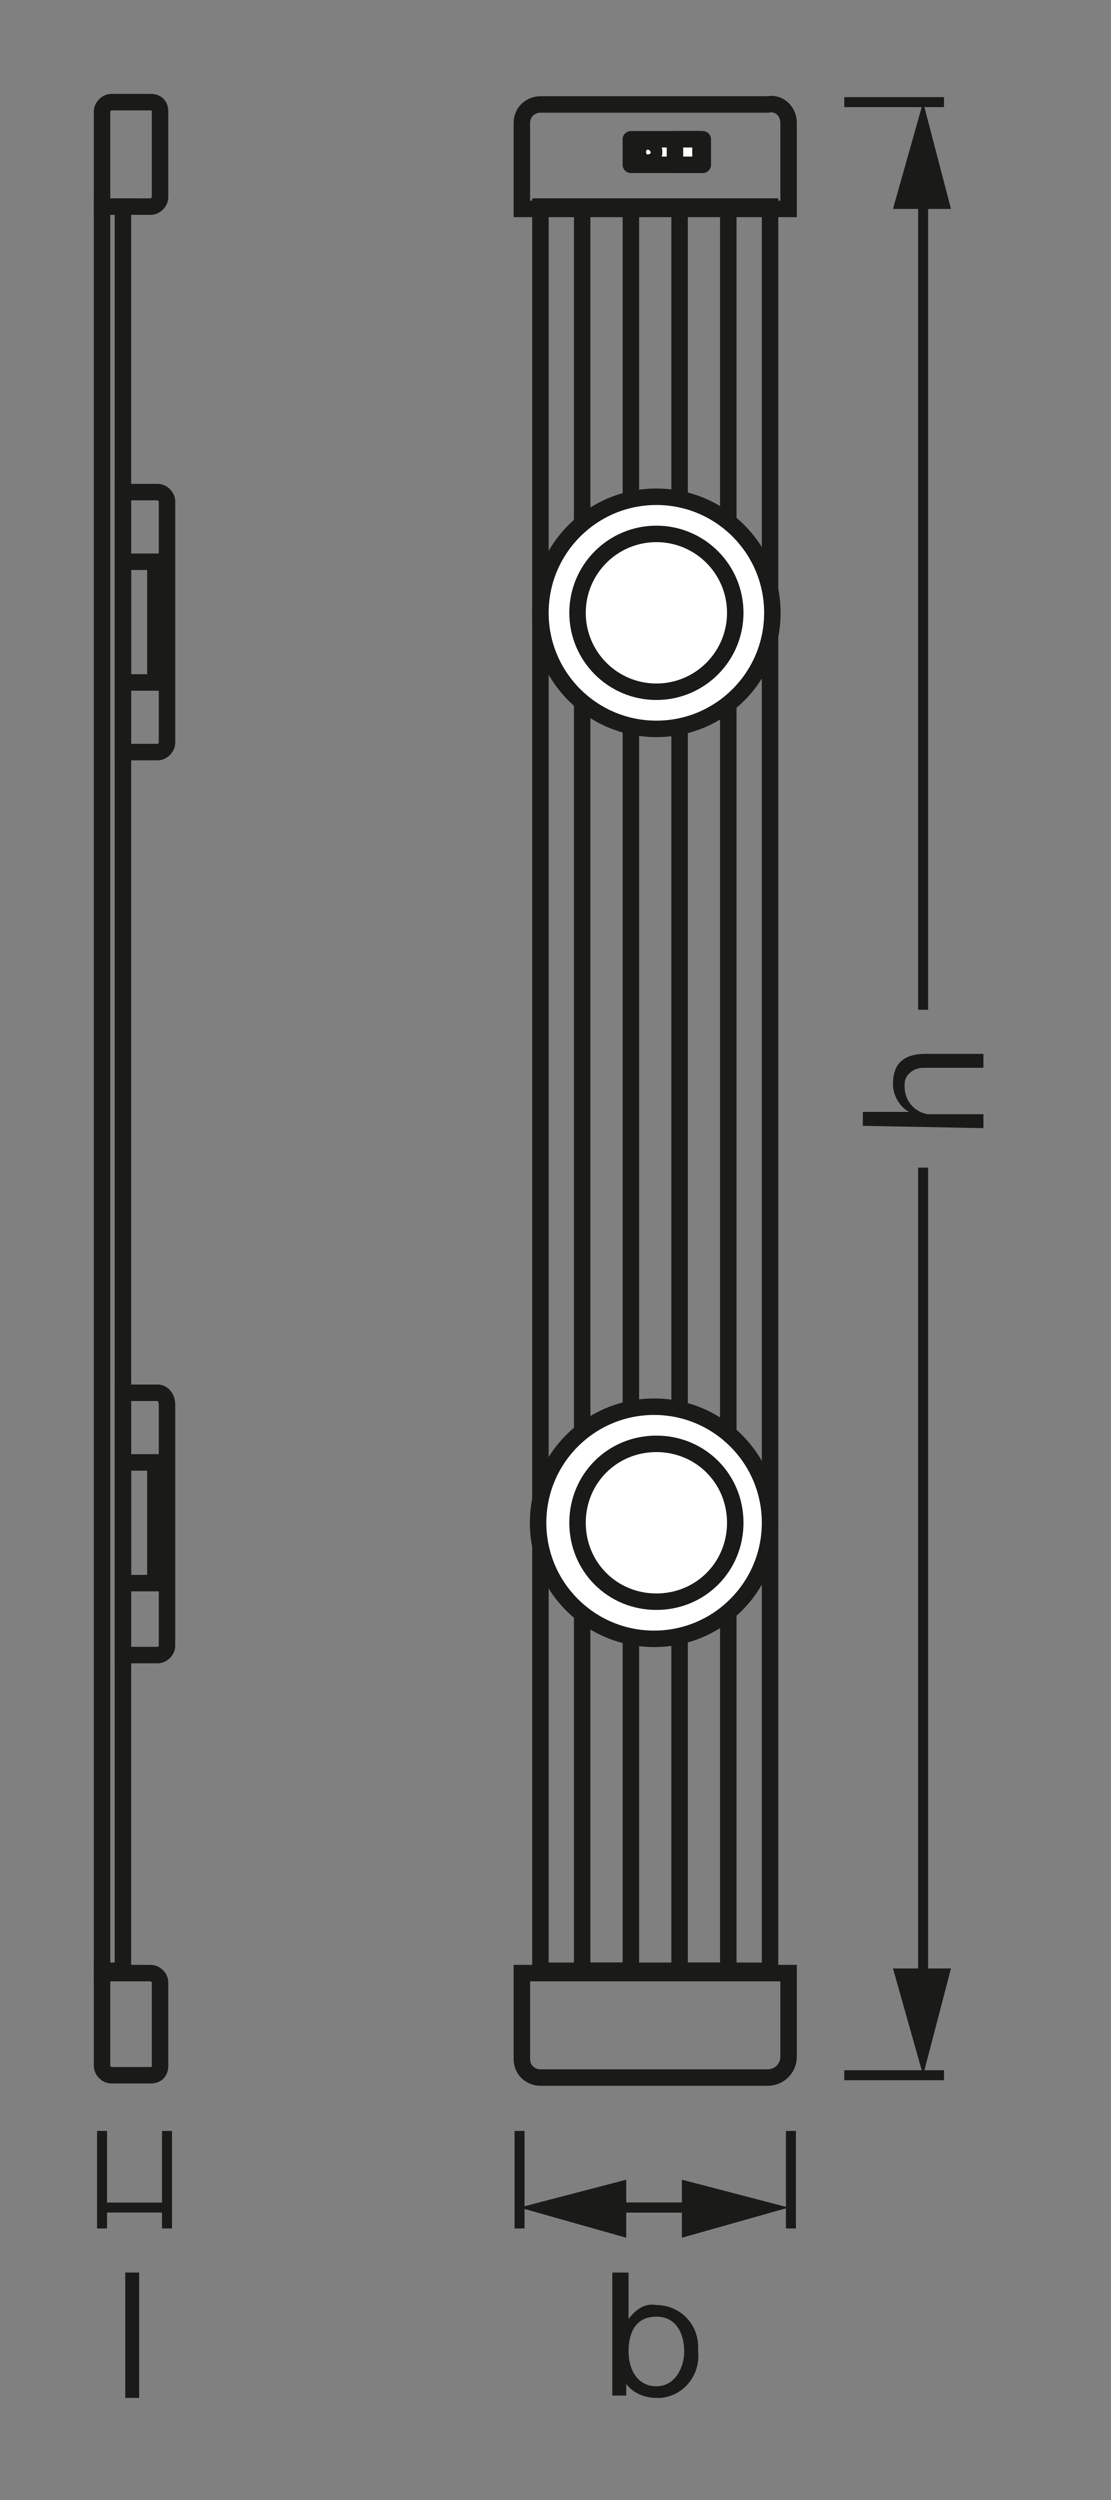 <?xml version="1.0" encoding="utf-8"?>
<!-- Generator: Adobe Illustrator 25.3.0, SVG Export Plug-In . SVG Version: 6.00 Build 0)  -->
<!DOCTYPE svg PUBLIC "-//W3C//DTD SVG 1.1//EN" "http://www.w3.org/Graphics/SVG/1.1/DTD/svg11.dtd">
<svg version="1.1" id="Ebene_1" xmlns:x="http://ns.adobe.com/Extensibility/1.0/" xmlns:i="http://ns.adobe.com/AdobeIllustrator/10.0/" xmlns:graph="http://ns.adobe.com/Graphs/1.0/"
	 xmlns="http://www.w3.org/2000/svg" xmlns:xlink="http://www.w3.org/1999/xlink" x="0px" y="0px" viewBox="0 0 47.9 107.7"
	 style="enable-background:new 0 0 47.9 107.7;" xml:space="preserve">
<rect x="0" y="0" width="47.9" height="107.7" fill="#808080" stroke="none"/>
<style type="text/css">
	.st0{fill:none;stroke:#1A1A18;stroke-width:0.43;stroke-linejoin:round;}
	.st1{fill:none;}
	.st2{fill:#1A1A18;}
	.st3{fill:none;stroke:#1A1A18;stroke-width:0.71;stroke-miterlimit:22.93;}
	.st4{fill:none;stroke:#1A1A18;stroke-width:0.71;stroke-miterlimit:10;}
	.st5{fill:#FFFFFF;}
	.st6{fill-rule:evenodd;clip-rule:evenodd;fill:#FFFFFF;}
	.st7{fill:none;stroke:#1A1A18;stroke-width:0.71;stroke-linecap:round;stroke-linejoin:round;}
</style>
<g id="ml_k">
	<line class="st0" x1="36.4" y1="89.4" x2="40.7" y2="89.4"/>
	<line class="st0" x1="36.4" y1="4.4" x2="40.7" y2="4.4"/>
	<rect x="37.2" y="31.5" class="st1" width="5.5" height="30.9"/>
	<g>
		<path class="st2" d="M37.2,48.5v-0.6h2l0,0c-0.4-0.2-0.7-0.7-0.7-1.2c0-1,0.6-1.3,1.4-1.3h2.5v0.6h-2.6c-0.4,0-0.8,0.3-0.8,0.7
			c0,0,0,0.1,0,0.1c0,0.6,0.4,1.1,1,1.2c0.1,0,0.1,0,0.2,0h2.2v0.6L37.2,48.5z"/>
	</g>
	<line class="st0" x1="39.8" y1="85.6" x2="39.8" y2="50.3"/>
	<polygon class="st2" points="41,84.8 39.8,89.4 38.5,84.8 	"/>
	<line class="st0" x1="39.8" y1="43.5" x2="39.8" y2="8.2"/>
	<polygon class="st2" points="41,9 39.8,4.4 38.5,9 	"/>
	<path class="st2" d="M26.5,97.9h0.6v2l0,0c0.3-0.4,0.7-0.7,1.2-0.6c1,0,1.8,0.8,1.8,1.8c0,0.1,0,0.1,0,0.2c0.1,1-0.6,1.9-1.6,2
		c-0.1,0-0.1,0-0.2,0c-0.5,0-1-0.2-1.3-0.6l0,0v0.5h-0.6V97.9z M28.3,99.8c-0.9,0-1.2,0.7-1.2,1.5s0.4,1.5,1.2,1.5s1.2-0.8,1.2-1.5
		S29.2,99.8,28.3,99.8z"/>
	<line class="st0" x1="34.1" y1="91.8" x2="34.1" y2="96"/>
	<line class="st0" x1="22.4" y1="91.8" x2="22.4" y2="96"/>
	<line class="st0" x1="24.2" y1="95.1" x2="30.2" y2="95.1"/>
	<polygon class="st2" points="29.4,96.4 34,95.1 29.4,93.9 	"/>
	<line class="st0" x1="32.9" y1="95.1" x2="26.2" y2="95.1"/>
	<polygon class="st2" points="27,93.9 22.4,95.1 27,96.4 	"/>
	<path class="st2" d="M5.4,97.9h0.6v5.4H5.4V97.9z"/>
	<line class="st0" x1="7.2" y1="91.8" x2="7.2" y2="96"/>
	<line class="st0" x1="4.4" y1="91.8" x2="4.4" y2="96"/>
	<line class="st0" x1="7.2" y1="95.1" x2="4.4" y2="95.1"/>
</g>
<g id="PG">
	<path class="st3" d="M6.9,4.8v3.7c0,0.2-0.2,0.4-0.4,0.4c0,0,0,0,0,0H4.4V4.8c0-0.2,0.2-0.4,0.4-0.4l0,0h1.7
		C6.8,4.4,6.9,4.6,6.9,4.8L6.9,4.8z"/>
	<rect x="4.4" y="8.9" class="st3" width="0.9" height="76"/>
	<path class="st3" d="M6.9,89v-3.6c0-0.2-0.2-0.4-0.4-0.4H4.4v4c0,0.2,0.2,0.4,0.4,0.4h1.7C6.8,89.4,6.9,89.2,6.9,89z"/>
	<path class="st3" d="M7.2,21.6V32c0,0.2-0.2,0.4-0.4,0.4H5.3V21.2h1.5C7,21.2,7.2,21.4,7.2,21.6L7.2,21.6z"/>
	<rect x="5.3" y="24.2" class="st3" width="1.4" height="5.2"/>
	<path class="st3" d="M7.2,60.5v10.4c0,0.2-0.2,0.4-0.4,0.4H5.3V60h1.5C7,60,7.2,60.2,7.2,60.5C7.2,60.4,7.2,60.4,7.2,60.5z"/>
	<rect x="5.3" y="63" class="st3" width="1.4" height="5.2"/>
	<rect x="23.3" y="8.9" class="st3" width="9.9" height="76"/>
	<rect x="29.3" y="8.9" class="st4" width="2.1" height="76"/>
	<rect x="25.1" y="8.9" class="st4" width="2.1" height="76"/>
	<path class="st3" d="M34,5.3v3.7H22.5V5.3c0-0.5,0.4-0.8,0.8-0.8h9.8C33.6,4.4,34,4.8,34,5.3z"/>
	<path class="st3" d="M34,88.6V85H22.5v3.7c0,0.5,0.4,0.8,0.8,0.8h9.8C33.6,89.5,34,89.1,34,88.6C34,88.6,34,88.6,34,88.6z"/>
	<circle class="st5" cx="28.2" cy="65.6" r="5"/>
	<circle class="st3" cx="28.2" cy="65.6" r="5"/>
	<path class="st6" d="M31.7,65.6c0,1.9-1.5,3.4-3.4,3.4s-3.4-1.5-3.4-3.4c0-1.9,1.5-3.4,3.4-3.4S31.7,63.7,31.7,65.6L31.7,65.6z"/>
	<path class="st3" d="M31.7,65.6c0,1.9-1.5,3.4-3.4,3.4s-3.4-1.5-3.4-3.4c0-1.9,1.5-3.4,3.4-3.4S31.7,63.7,31.7,65.6L31.7,65.6z"/>
	<circle class="st5" cx="28.3" cy="26.4" r="5"/>
	<circle class="st3" cx="28.3" cy="26.4" r="5"/>
	<circle class="st5" cx="28.3" cy="26.4" r="3.4"/>
	<circle class="st3" cx="28.3" cy="26.4" r="3.4"/>
	<rect x="27.2" y="6" class="st5" width="3.1" height="1.1"/>
	<rect x="27.2" y="6" class="st7" width="3.1" height="1.1"/>
	<path class="st6" d="M28.2,6.6c0,0.1-0.2,0.2-0.3,0.2c-0.1,0-0.2-0.1-0.2-0.2c0-0.1,0.1-0.3,0.2-0.3c0.1,0,0.3,0.1,0.3,0.2
		C28.2,6.5,28.2,6.5,28.2,6.6"/>
	<path class="st7" d="M28.2,6.6c0,0.1-0.2,0.2-0.3,0.2c-0.1,0-0.2-0.1-0.2-0.2c0-0.1,0.1-0.3,0.2-0.3c0.1,0,0.3,0.1,0.3,0.2
		C28.2,6.5,28.2,6.5,28.2,6.6z"/>
	<rect x="29.1" y="6" class="st5" width="1.1" height="1.1"/>
	<rect x="29.1" y="6" class="st7" width="1.1" height="1.1"/>
</g>
</svg>
